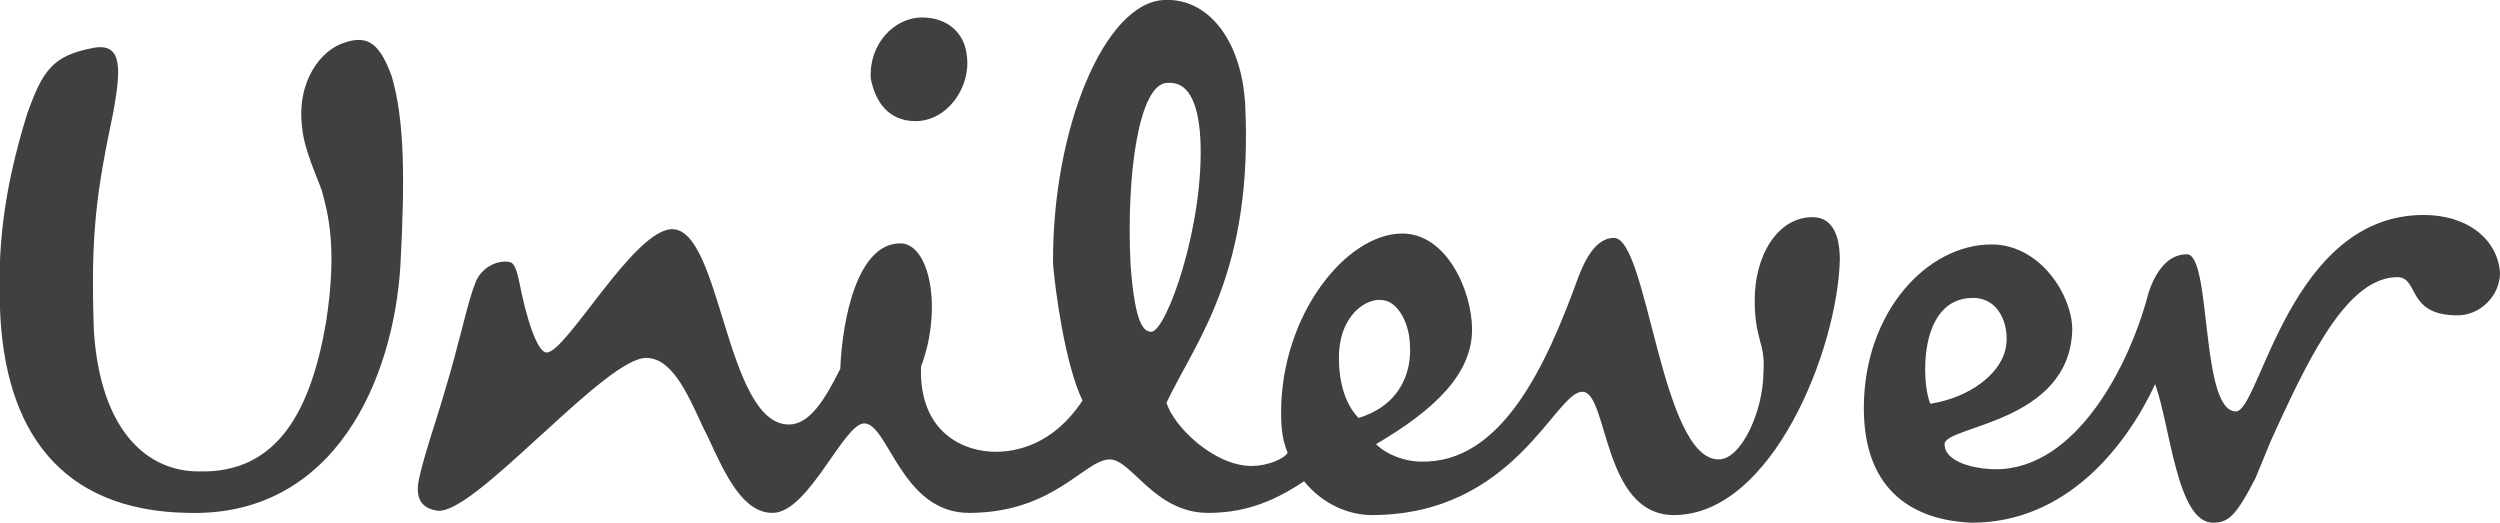 <svg xmlns="http://www.w3.org/2000/svg" xmlns:xlink="http://www.w3.org/1999/xlink" id="Layer_1" x="0px" y="0px" viewBox="0 0 229.1 47.9" style="enable-background:new 0 0 229.1 47.9;" xml:space="preserve"><style type="text/css">	.st0{fill-rule:evenodd;clip-rule:evenodd;fill:#404040;}</style><g id="text" transform="translate(49 150)">	<g id="Mask">		<path id="path-1" class="st0" d="M173.1-130.3c4.1,0,6.8,2.3,7,5.3c0,2.1-1.8,3.9-3.9,3.9c-4.7,0-3.5-3.5-5.5-3.5   c-4.4,0-7.8,6.7-11.1,13.9l-0.5,1.1l-0.7,1.7l-0.7,1.7c-1.8,3.5-2.5,4.1-3.9,4.1c-3.3,0-3.9-8.8-5.3-12.7   c-2.7,5.8-8.2,12.7-16.8,12.7c-5.1-0.2-9.9-2.7-9.9-10.5c0-8.8,5.8-15,11.7-15c4.5,0,7.4,4.7,7.4,7.8c-0.2,8.6-11.7,8.8-11.7,10.5   s2.9,2.3,4.7,2.3c7.4,0,12.3-9.6,14-16.2c0.4-1.2,1.4-3.5,3.5-3.5c2.3,0,1.2,14.4,4.5,14.4C158.1-112.3,160.8-130.3,173.1-130.3z    M57.7-150c3.9-0.2,7,3.5,7.4,9.4c0.8,15.6-4.5,21.8-7.2,27.5c0.6,2.1,4.3,5.8,7.8,5.8c1.4,0,2.9-0.6,3.3-1.2   c-0.4-1-0.6-1.9-0.6-3.7c0-9,6-16.4,11.1-16.4c4.1,0,6.4,5.3,6.4,8.8c0,4.1-3.5,7.4-8.8,10.5c1,1,2.7,1.6,4.1,1.6   c7.4,0.2,11.5-8.8,14.4-16.8c0.6-1.6,1.6-3.7,3.3-3.7c3.1,0,4.3,20.3,9.6,20.3c2.1,0,4.1-4.5,4.1-8c0.2-2.7-0.8-2.9-0.8-6.6   c0-4.1,2.1-7.6,5.3-7.6c1.9,0,2.5,1.8,2.5,3.9c-0.2,8.2-6.2,23.4-15.2,23.4c-6.6,0-6-11.3-8.4-11.3c-2.5,0-6.2,11.3-19.3,11.3   c-2.1,0-4.5-1-6.2-3.1c-3.1,2.1-5.8,2.9-8.8,2.9c-4.9,0-7-4.9-9-4.9c-2.3,0-5.1,4.9-12.9,4.9c-6.2,0-7.4-8.2-9.6-8.2   c-1.9,0-5.1,8.2-8.4,8.2c-2.7,0-4.3-3.4-5.9-6.9l-0.5-1c-1.5-3.3-2.9-6.3-5.2-6.3c-1.8,0-5.5,3.3-9.2,6.7l-1,0.9   c-3.7,3.4-7.3,6.6-8.9,6.4c-1.4-0.2-1.9-1-1.8-2.3c0.2-1.8,1.9-6.6,2.5-8.8c1.2-3.9,2.1-8.2,2.7-9.6c0.4-1.4,1.9-2.3,3.1-2.1   c0.6,0,0.8,1,1,1.9c0.6,3.1,1.6,6.4,2.5,6.4c1.8,0,8-11.3,11.5-11.3c4.5,0,4.9,17.9,10.7,17.9c1.9,0,3.3-2.3,4.7-5.1   c0.2-4.7,1.6-11.5,5.5-11.5c2.7,0,3.9,6,1.9,11.3c-0.2,6.2,4.1,7.8,6.8,7.8c1.9,0,5.3-0.6,8-4.7c-1.6-3.3-2.5-10.1-2.7-12.5   C47.4-138.1,52.2-149.8,57.7-150z M-17.4-146.1c2.3-0.8,3.3,0.4,4.3,3.1c1.2,4.1,1.2,9.6,0.8,17.2c-0.6,10.5-6,23.2-19.5,22.8   c-11.7-0.2-16.8-7.6-17.2-18.7c-0.2-5.3,0.2-10.5,2.5-17.9c1.4-3.9,2.3-5.3,6-6c2.9-0.6,2.5,2.3,1.9,5.8   c-1.6,7.6-2.1,11.3-1.8,20.1c0.6,9.2,4.9,12.9,9.6,12.9c7.2,0.2,10.3-5.5,11.7-13.8c1-6.6,0.2-9.7-0.4-11.9   c-0.4-1.2-1.6-3.7-1.8-5.7C-21.9-142.6-19.5-145.5-17.4-146.1z M77.6-122.5c-1.2-0.2-3.9,1.2-3.9,5.3c0,3.3,1.2,4.9,1.8,5.5   c3.9-1.2,4.9-4.3,4.7-6.8C80.1-120.7,78.9-122.5,77.6-122.5z M131.8-122.7c-5.1,0-4.7,8-3.9,9.7c3.7-0.6,6.2-2.7,6.8-4.7   C135.3-119.6,134.5-122.7,131.8-122.7z M58.1-142.4h-0.2c-2.5,0.2-3.7,8.2-3.3,16.6c0.4,5.5,1.2,6.2,1.9,6.2   c1.4,0,4.9-9.9,4.5-17.7c-0.2-3.5-1.2-5.3-3.1-5.1H58.1z M35.5-148.4c2.3,0,3.9,1.4,4.1,3.5c0.4,2.9-1.8,6-4.7,6   c-2.5,0-3.7-1.8-4.1-3.9C30.6-145.9,32.9-148.4,35.5-148.4z"></path>	</g></g></svg>